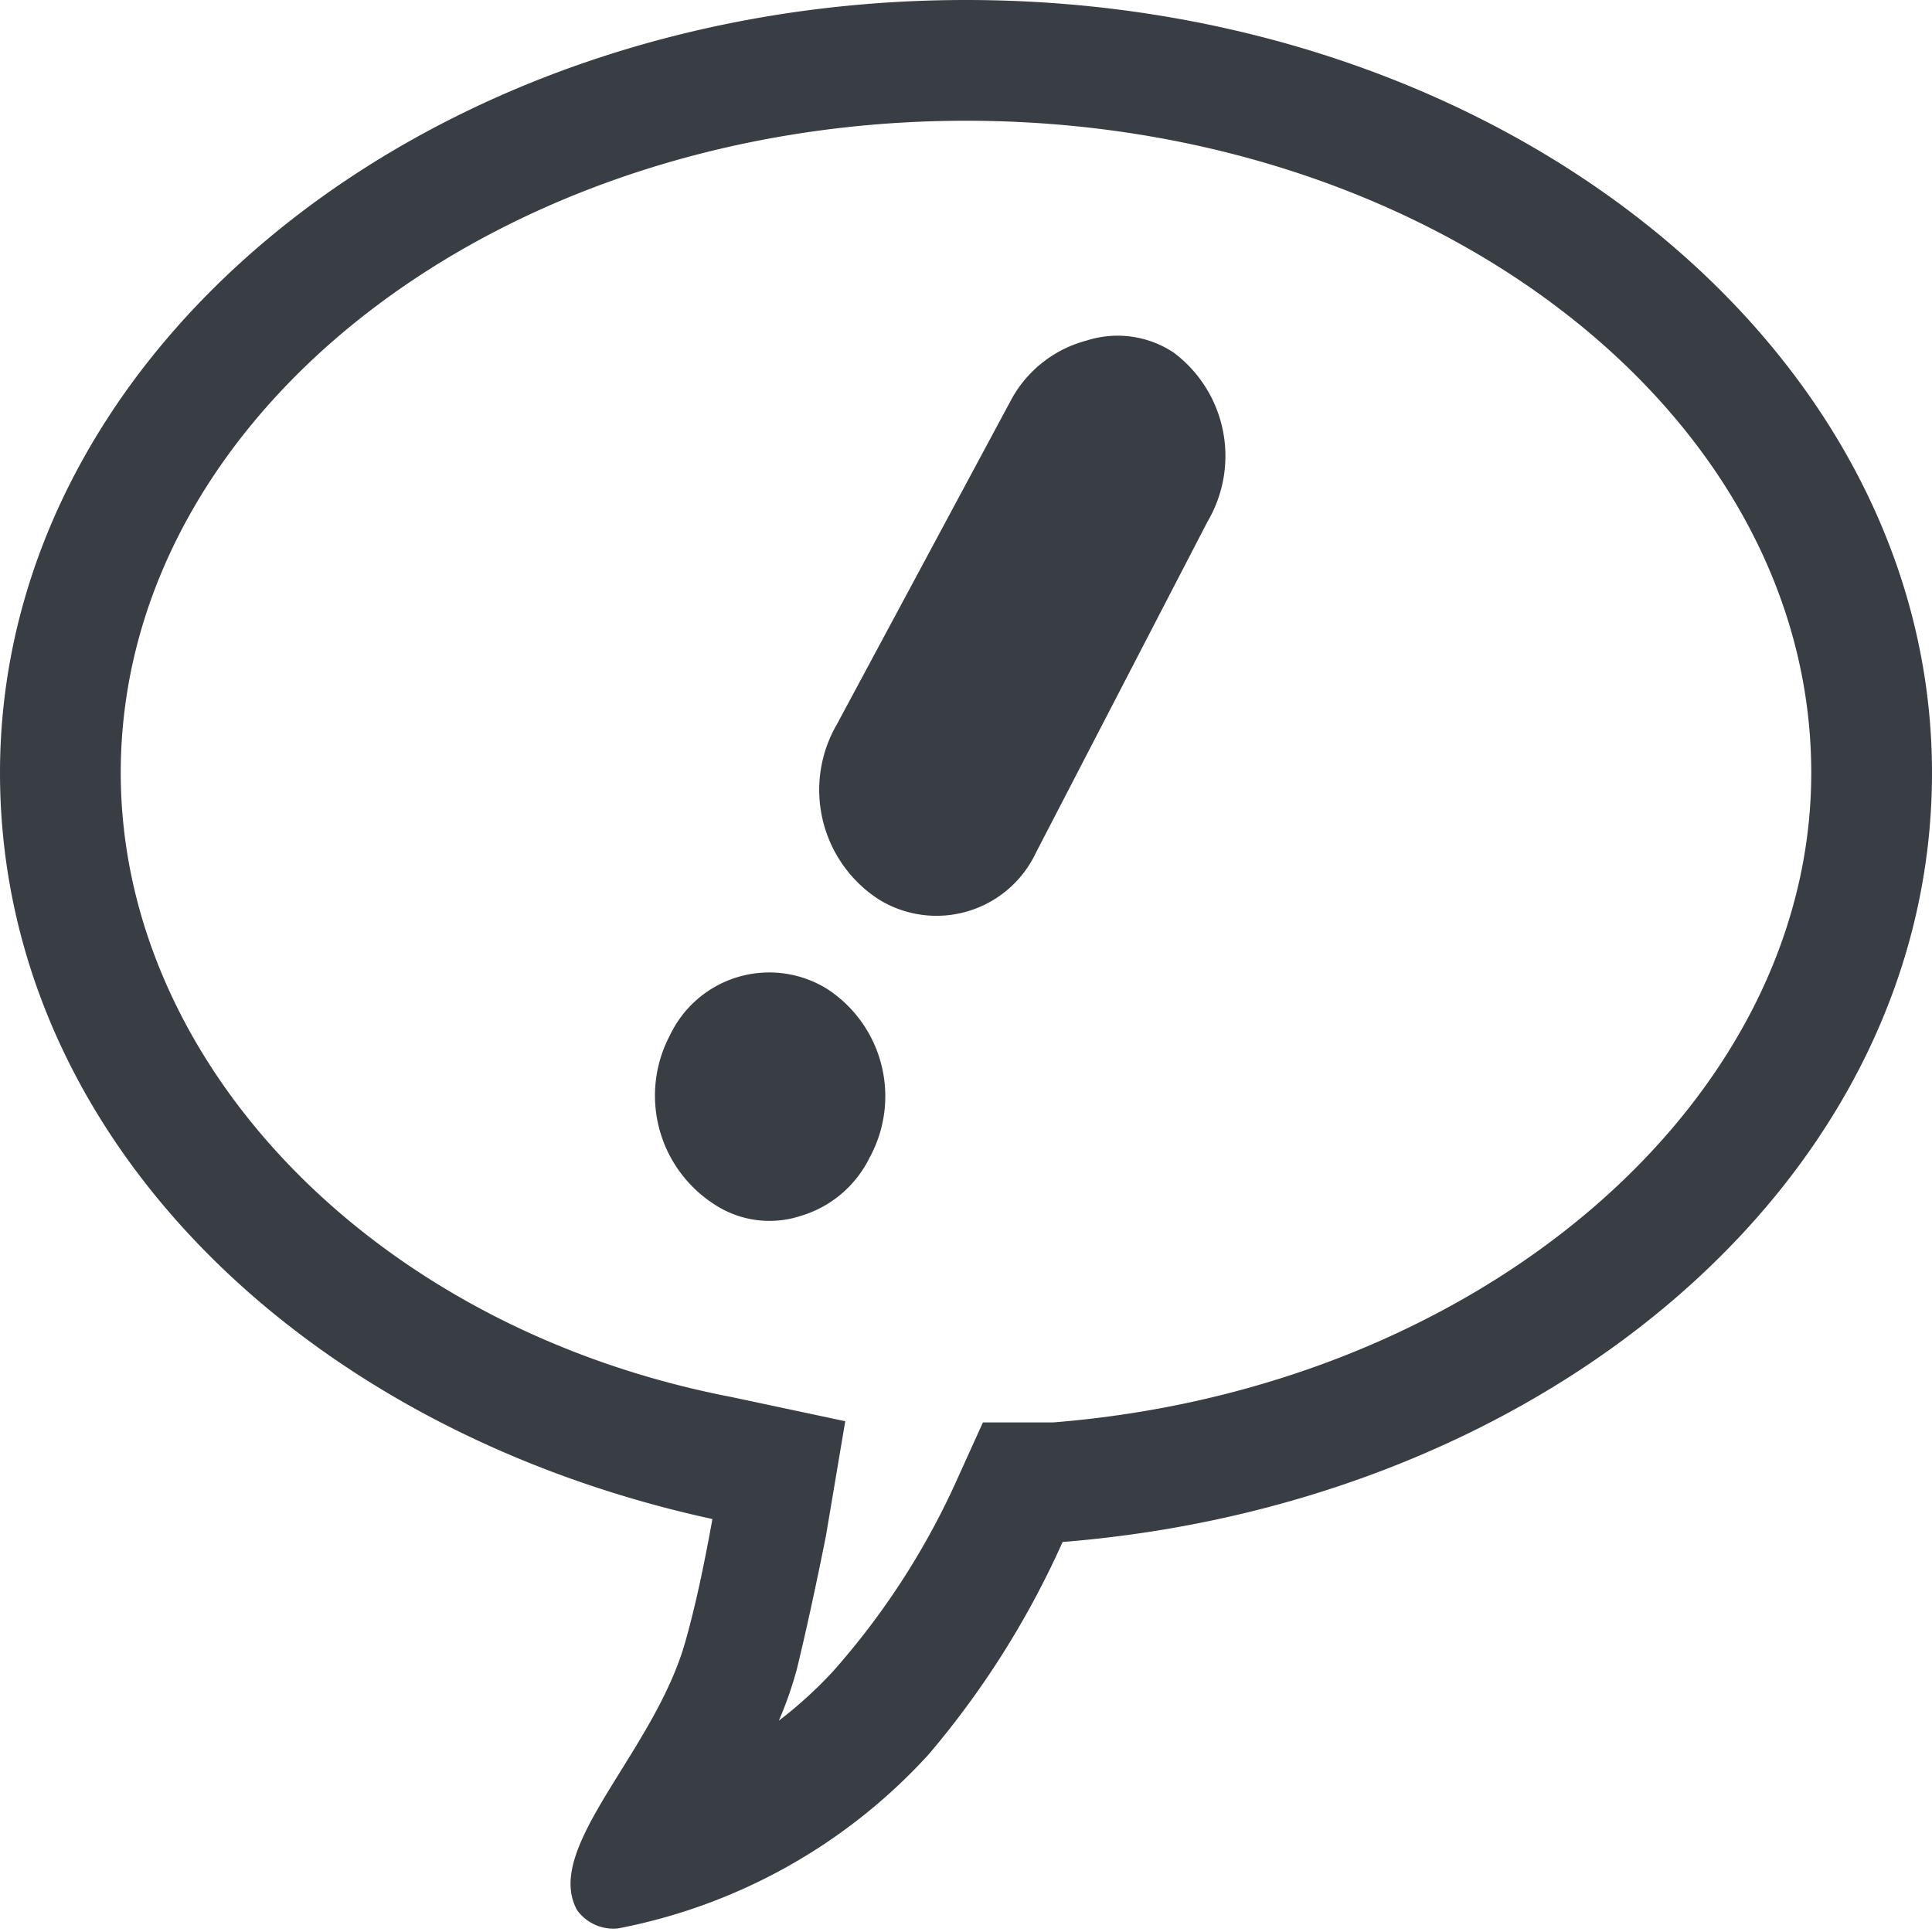 <svg id="Bubble_Core" data-name="Bubble Core" xmlns="http://www.w3.org/2000/svg" xmlns:xlink="http://www.w3.org/1999/xlink" viewBox="0 0 16 16"><defs><style>.cls-1{fill:#383e44;}</style><symbol id="bubble" data-name="bubble" viewBox="0 0 16 16"><g id="main_shape"><path class="cls-1" d="M8,1c3.86,0,7,2.42,7,5.4,0,2.74-2.76,5.1-6.28,5.38l-.58,0-.24.53a6.27,6.27,0,0,1-1,1.53,3.54,3.54,0,0,1-.45.41,3.12,3.12,0,0,0,.15-.43c.08-.33.16-.7.24-1.1l.16-.95-.94-.2C3.1,11,1,8.81,1,6.4,1,3.42,4.14,1,8,1M8,0C3.58,0,0,2.87,0,6.4c0,3,2.5,5.44,5.9,6.18-.06.33-.13.68-.22,1-.25.92-1.19,1.72-.9,2.24a.37.37,0,0,0,.34.15,4.67,4.67,0,0,0,2.57-1.44A7.34,7.34,0,0,0,8.8,12.77c4-.32,7.2-3,7.2-6.37C16,2.87,12.42,0,8,0Z"/></g><path class="cls-1" d="M7.2,9.59a.93.93,0,0,1-.57.48.83.83,0,0,1-.72-.1,1.07,1.07,0,0,1-.36-1.4.91.91,0,0,1,1.3-.38A1.06,1.06,0,0,1,7.2,9.59Z"/><path class="cls-1" d="M10,4.32,8.58,7.06a.91.91,0,0,1-1.3.39A1.08,1.08,0,0,1,6.93,6L8.38,3.3A1,1,0,0,1,9,2.82a.84.84,0,0,1,.72.1A1.07,1.07,0,0,1,10,4.32Z"/></symbol></defs><title>pem3_menubar_icon</title><use width="16" height="16" xlink:href="#bubble"/></svg>